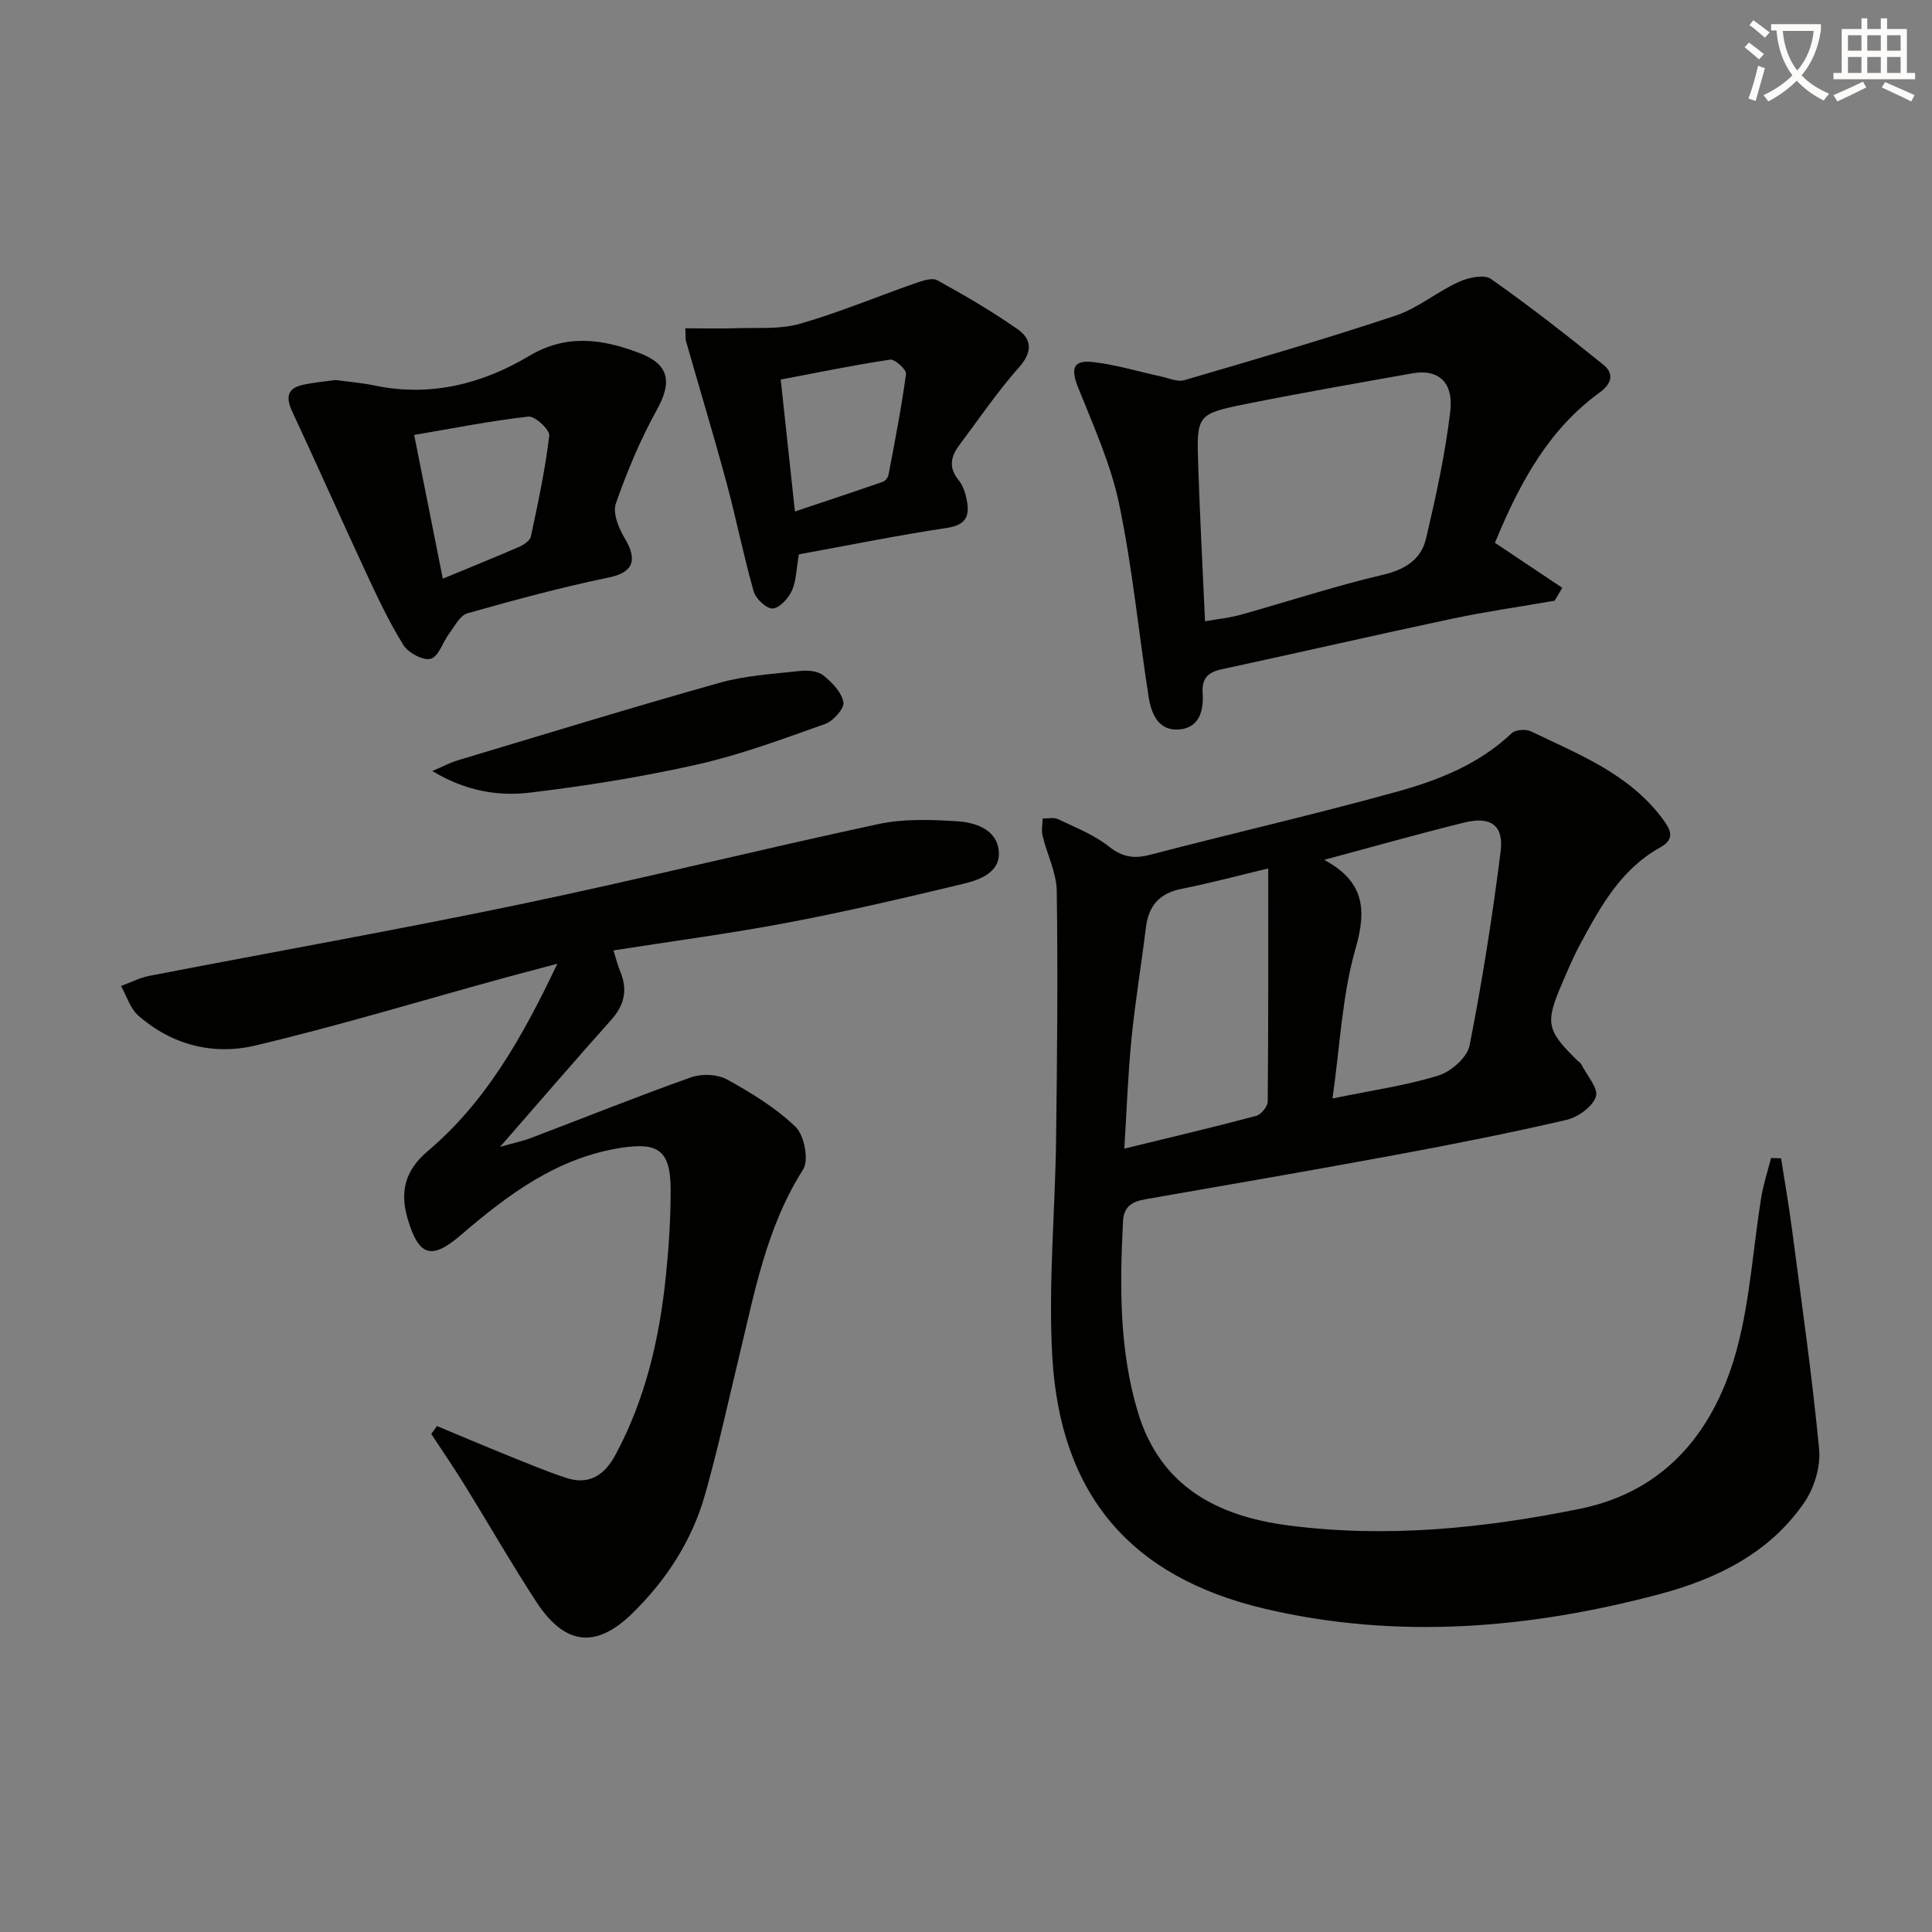 <svg enable-background="new 0 0 400 400" viewBox="0 0 400 400" xmlns="http://www.w3.org/2000/svg"><rect x="0" y="0" width="400" height="400" fill="#808080" stroke="none"/><path d="m362.1 8.8c1.1.8 2.1 1.6 3.1 2.4l-1 1.1c-1.3-1.1-2.3-2-3-2.5zm1.9 4.8c.5.2.9.4 1.4.5-.6 2.3-1.3 4.5-1.9 6.8l-1.5-.5c.8-2.1 1.4-4.3 2-6.8zm-1-9.4c1.3.9 2.4 1.8 3.4 2.5l-1 1.1c-1.4-1.2-2.4-2.1-3.2-2.6zm3.7 2.2v-1.4h10.3v1.2c-.5 3.6-1.8 6.8-4 9.4 1.5 1.6 3.4 2.8 5.7 3.8-.3.4-.7.8-1.1 1.4-2.3-1.1-4.1-2.5-5.6-4.1-1.6 1.6-3.6 3.1-5.9 4.3-.3-.5-.7-.9-1-1.3 2.4-1.1 4.4-2.5 6-4.1-1.9-2.5-3-5.6-3.3-9.3h-1.1zm8.8 0h-6.4c.3 3.3 1.3 6 3 8.2 2-2.3 3.1-5.1 3.4-8.2z" fill="#fcfbfa"/><path d="m385.3 3.8h1.3v2.2h2.8v-2.2h1.3v2.2h4.1v9.1h1.7v1.3h-16.9v-1.3h1.7v-9.1h4.1v-2.2zm.4 13.1.7 1.2c-1.8.9-3.8 1.9-6 2.9-.2-.4-.5-.8-.8-1.3 2.3-1 4.3-1.9 6.1-2.8zm-3.1-6.4h2.8v-3.2h-2.8zm0 4.6h2.8v-3.3h-2.8zm4-4.6h2.8v-3.2h-2.8zm0 4.6h2.8v-3.3h-2.8zm3.7 1.9c2.1.9 4.1 1.8 6.1 2.7l-.7 1.3c-2.2-1.1-4.2-2-6.1-2.9zm3.2-9.7h-2.8v3.2h2.8zm-2.8 7.8h2.8v-3.3h-2.8z" fill="#fcfbfa"/><g fill="#010100"><path d="m368.75 239.81c.77 4.94 1.63 9.86 2.28 14.82 1.98 15.12 4.15 30.23 5.6 45.4.34 3.59-1 8.02-3.06 11.03-7.22 10.55-18.24 15.88-30.16 19.04-26.86 7.12-54.15 9.38-81.4 3.01-28.04-6.55-42.54-23.75-44.15-52.34-.84-14.87.6-29.86.79-44.8.22-17.16.39-34.33.14-51.49-.06-3.83-2.01-7.61-2.94-11.45-.27-1.12 0-2.37.02-3.57 1.07.03 2.3-.28 3.18.14 3.59 1.71 7.42 3.2 10.49 5.63 2.83 2.24 5.22 2.62 8.6 1.74 17.02-4.45 34.18-8.37 51.13-13.07 8.59-2.38 16.97-5.69 23.7-12.09.79-.75 2.94-.9 4-.39 9.84 4.74 20.2 8.74 27.13 17.95 1.76 2.33 2.85 4.3-.35 6.07-8.18 4.53-12.42 12.3-16.61 20.09-1.42 2.63-2.58 5.4-3.76 8.15-3.51 8.18-3.19 9.64 3.31 15.99.24.23.57.42.71.7 1.14 2.26 3.59 4.99 3.01 6.69-.71 2.1-3.74 4.26-6.13 4.81-11.64 2.7-23.37 5.02-35.12 7.2-17.29 3.2-34.63 6.19-51.95 9.21-2.71.47-4.54 1.42-4.7 4.55-.68 13.33-.81 26.64 3.08 39.55 4.58 15.21 16.2 21.47 30.98 23.42 20.39 2.69 40.59.63 60.5-3.41 18.05-3.66 28.16-16.5 32.64-33.49 2.64-10.03 3.26-20.59 4.92-30.9.45-2.79 1.35-5.5 2.05-8.25.69.03 1.38.04 2.07.06zm-92.87-12.38c8.46-1.75 15.39-2.71 21.98-4.77 2.6-.81 5.91-3.75 6.4-6.21 2.62-13.3 4.74-26.71 6.43-40.16.68-5.42-2.07-7.33-7.45-6.01-9.44 2.33-18.8 4.98-29.08 7.74 8.22 4.45 8.85 10.14 6.52 18.27-2.81 9.76-3.24 20.19-4.8 31.14zm-13.31-47.63c-5.45 1.3-11.65 2.97-17.92 4.22-4.59.91-6.84 3.48-7.4 7.99-.95 7.73-2.24 15.43-3 23.19-.73 7.37-.98 14.78-1.47 22.61 9.67-2.36 18.51-4.44 27.27-6.77 1.03-.27 2.41-1.94 2.42-2.97.15-16.1.1-32.19.1-48.27z"/><path d="m90.47 295.25c4.77 1.99 9.53 4.01 14.32 5.95 4.12 1.66 8.22 3.39 12.43 4.78 4.73 1.57 7.94-.57 10.19-4.75 6.25-11.6 9.14-24.16 10.46-37.12.61-5.95 1-11.95.98-17.92-.03-7.94-2.52-9.73-10.16-8.56-13.29 2.03-23.48 9.66-33.27 18.07-6.09 5.24-8.71 4.4-11-3.29-1.69-5.68-.57-10.09 4.15-14.09 12.07-10.22 19.64-23.67 26.82-38.79-4.5 1.2-8.09 2.14-11.67 3.12-16.95 4.66-33.79 9.77-50.89 13.82-8.67 2.05-17.27-.11-24.21-6.22-1.68-1.48-2.4-4.04-3.56-6.11 1.95-.71 3.85-1.71 5.87-2.1 25.56-4.95 51.2-9.49 76.68-14.8 24.83-5.18 49.47-11.31 74.27-16.63 5.23-1.12 10.84-.91 16.24-.58 3.8.23 8.21 1.67 8.66 6.1.45 4.41-3.81 6.01-7.32 6.85-12.09 2.9-24.21 5.74-36.42 8.05-11.84 2.25-23.8 3.82-36.03 5.74.53 1.66.86 3.08 1.42 4.41 1.58 3.8.83 6.95-1.94 10.04-7.43 8.29-14.68 16.75-22.96 26.23 2.99-.86 4.8-1.23 6.5-1.88 11.02-4.19 21.97-8.59 33.07-12.53 2.19-.78 5.43-.64 7.42.45 5.04 2.78 10.11 5.87 14.21 9.83 1.8 1.75 2.78 6.88 1.54 8.82-7.62 11.97-10.06 25.54-13.29 38.9-2.3 9.5-4.36 19.07-7.03 28.47-2.68 9.44-7.94 17.54-14.93 24.42-7.57 7.46-14.05 6.8-19.99-2.3-5.17-7.93-9.88-16.16-14.86-24.21-2.21-3.57-4.59-7.04-6.89-10.55.42-.54.8-1.08 1.19-1.62z"/><path d="m321.87 124.37c-7.12 1.24-14.3 2.26-21.37 3.76-15.88 3.37-31.71 7.02-47.58 10.44-2.98.64-4.13 1.98-3.92 5.09.24 3.52-.77 7.07-4.89 7.37-4.39.31-5.78-3.36-6.33-6.93-2.05-13.27-3.34-26.7-6.09-39.82-1.74-8.3-5.37-16.24-8.53-24.19-1.51-3.8-.96-5.6 3.14-5.13 4.74.54 9.38 1.97 14.08 2.98 1.6.35 3.41 1.19 4.82.77 14.62-4.28 29.25-8.54 43.7-13.35 4.63-1.54 8.62-4.94 13.13-7 1.97-.9 5.23-1.6 6.65-.61 8 5.61 15.7 11.65 23.31 17.79 2.25 1.82 1.68 3.93-.78 5.71-10.04 7.3-16.09 17.5-21.7 31.13 4.14 2.77 9.04 6.04 13.94 9.32-.53.88-1.06 1.78-1.58 2.67zm-72.38 4.26c2.76-.49 5.07-.71 7.27-1.32 9.87-2.76 19.64-5.98 29.61-8.32 4.64-1.09 7.88-3.22 8.89-7.53 2.03-8.68 3.96-17.44 5-26.28.72-6.12-2.54-8.82-7.8-7.89-11.43 2.03-22.86 4.02-34.24 6.3-10.42 2.09-10.49 2.26-10.15 12.66.35 10.59.92 21.17 1.42 32.38z"/><path d="m69.49 78.68c2.8.38 5.46.59 8.05 1.13 11.54 2.42 22.24-.29 32.02-6.12 7.79-4.64 15.25-3.48 22.85-.59 6.19 2.35 6.74 6.04 3.62 11.68-3.42 6.18-6.19 12.78-8.52 19.45-.69 1.97.56 5.1 1.81 7.17 2.83 4.69 1.63 7.15-3.22 8.15-9.87 2.04-19.62 4.68-29.33 7.43-1.53.43-2.62 2.64-3.75 4.15-1.34 1.79-2.2 4.8-3.83 5.26-1.56.44-4.66-1.22-5.66-2.83-2.96-4.74-5.36-9.86-7.72-14.94-5.16-11.09-10.12-22.29-15.29-33.38-1.34-2.88-1.17-4.85 2.22-5.57 2.25-.5 4.56-.69 6.75-.99zm22.19 41.13c5.7-2.36 10.76-4.4 15.77-6.58.97-.43 2.28-1.28 2.46-2.14 1.48-6.92 2.97-13.87 3.81-20.89.14-1.2-2.95-4.1-4.29-3.95-7.83.87-15.59 2.43-23.68 3.8 2.04 10.28 3.92 19.67 5.93 29.76z"/><path d="m165.4 114.77c-.54 3.07-.53 5.5-1.44 7.5-.73 1.6-2.53 3.62-3.97 3.71-1.28.08-3.51-2-3.94-3.51-2.13-7.48-3.63-15.13-5.66-22.64-2.64-9.75-5.57-19.43-8.34-29.14-.18-.62-.08-1.31-.16-2.72 3.62 0 7.12.1 10.6-.02 4.39-.15 8.98.27 13.1-.91 8.1-2.32 15.92-5.61 23.89-8.39 1.46-.51 3.48-1.22 4.58-.62 5.66 3.11 11.25 6.39 16.55 10.07 3 2.09 3.26 4.69.38 7.93-4.5 5.07-8.33 10.74-12.41 16.18-1.77 2.36-2.2 4.66-.1 7.21.9 1.1 1.4 2.67 1.68 4.1.63 3.21-.07 5.17-4.05 5.77-10.33 1.55-20.56 3.63-30.71 5.48zm-.82-8.87c6.45-2.16 12.33-4.11 18.17-6.14.52-.18 1.1-.88 1.2-1.43 1.32-6.95 2.69-13.91 3.63-20.91.12-.88-2.3-3.11-3.28-2.96-7.47 1.11-14.89 2.65-22.66 4.12.96 8.99 1.88 17.51 2.94 27.32z"/><path d="m89.5 159.63c2.38-1.01 3.81-1.78 5.33-2.23 18.05-5.41 36.07-10.96 54.22-16.05 5.36-1.51 11.08-1.82 16.67-2.44 1.57-.17 3.63.02 4.75.93 1.79 1.44 3.78 3.48 4.15 5.54.23 1.28-2.08 3.89-3.75 4.49-8.72 3.1-17.47 6.37-26.47 8.4-11.43 2.58-23.08 4.44-34.72 5.84-6.65.79-13.38-.37-20.18-4.48z"/></g></svg>
